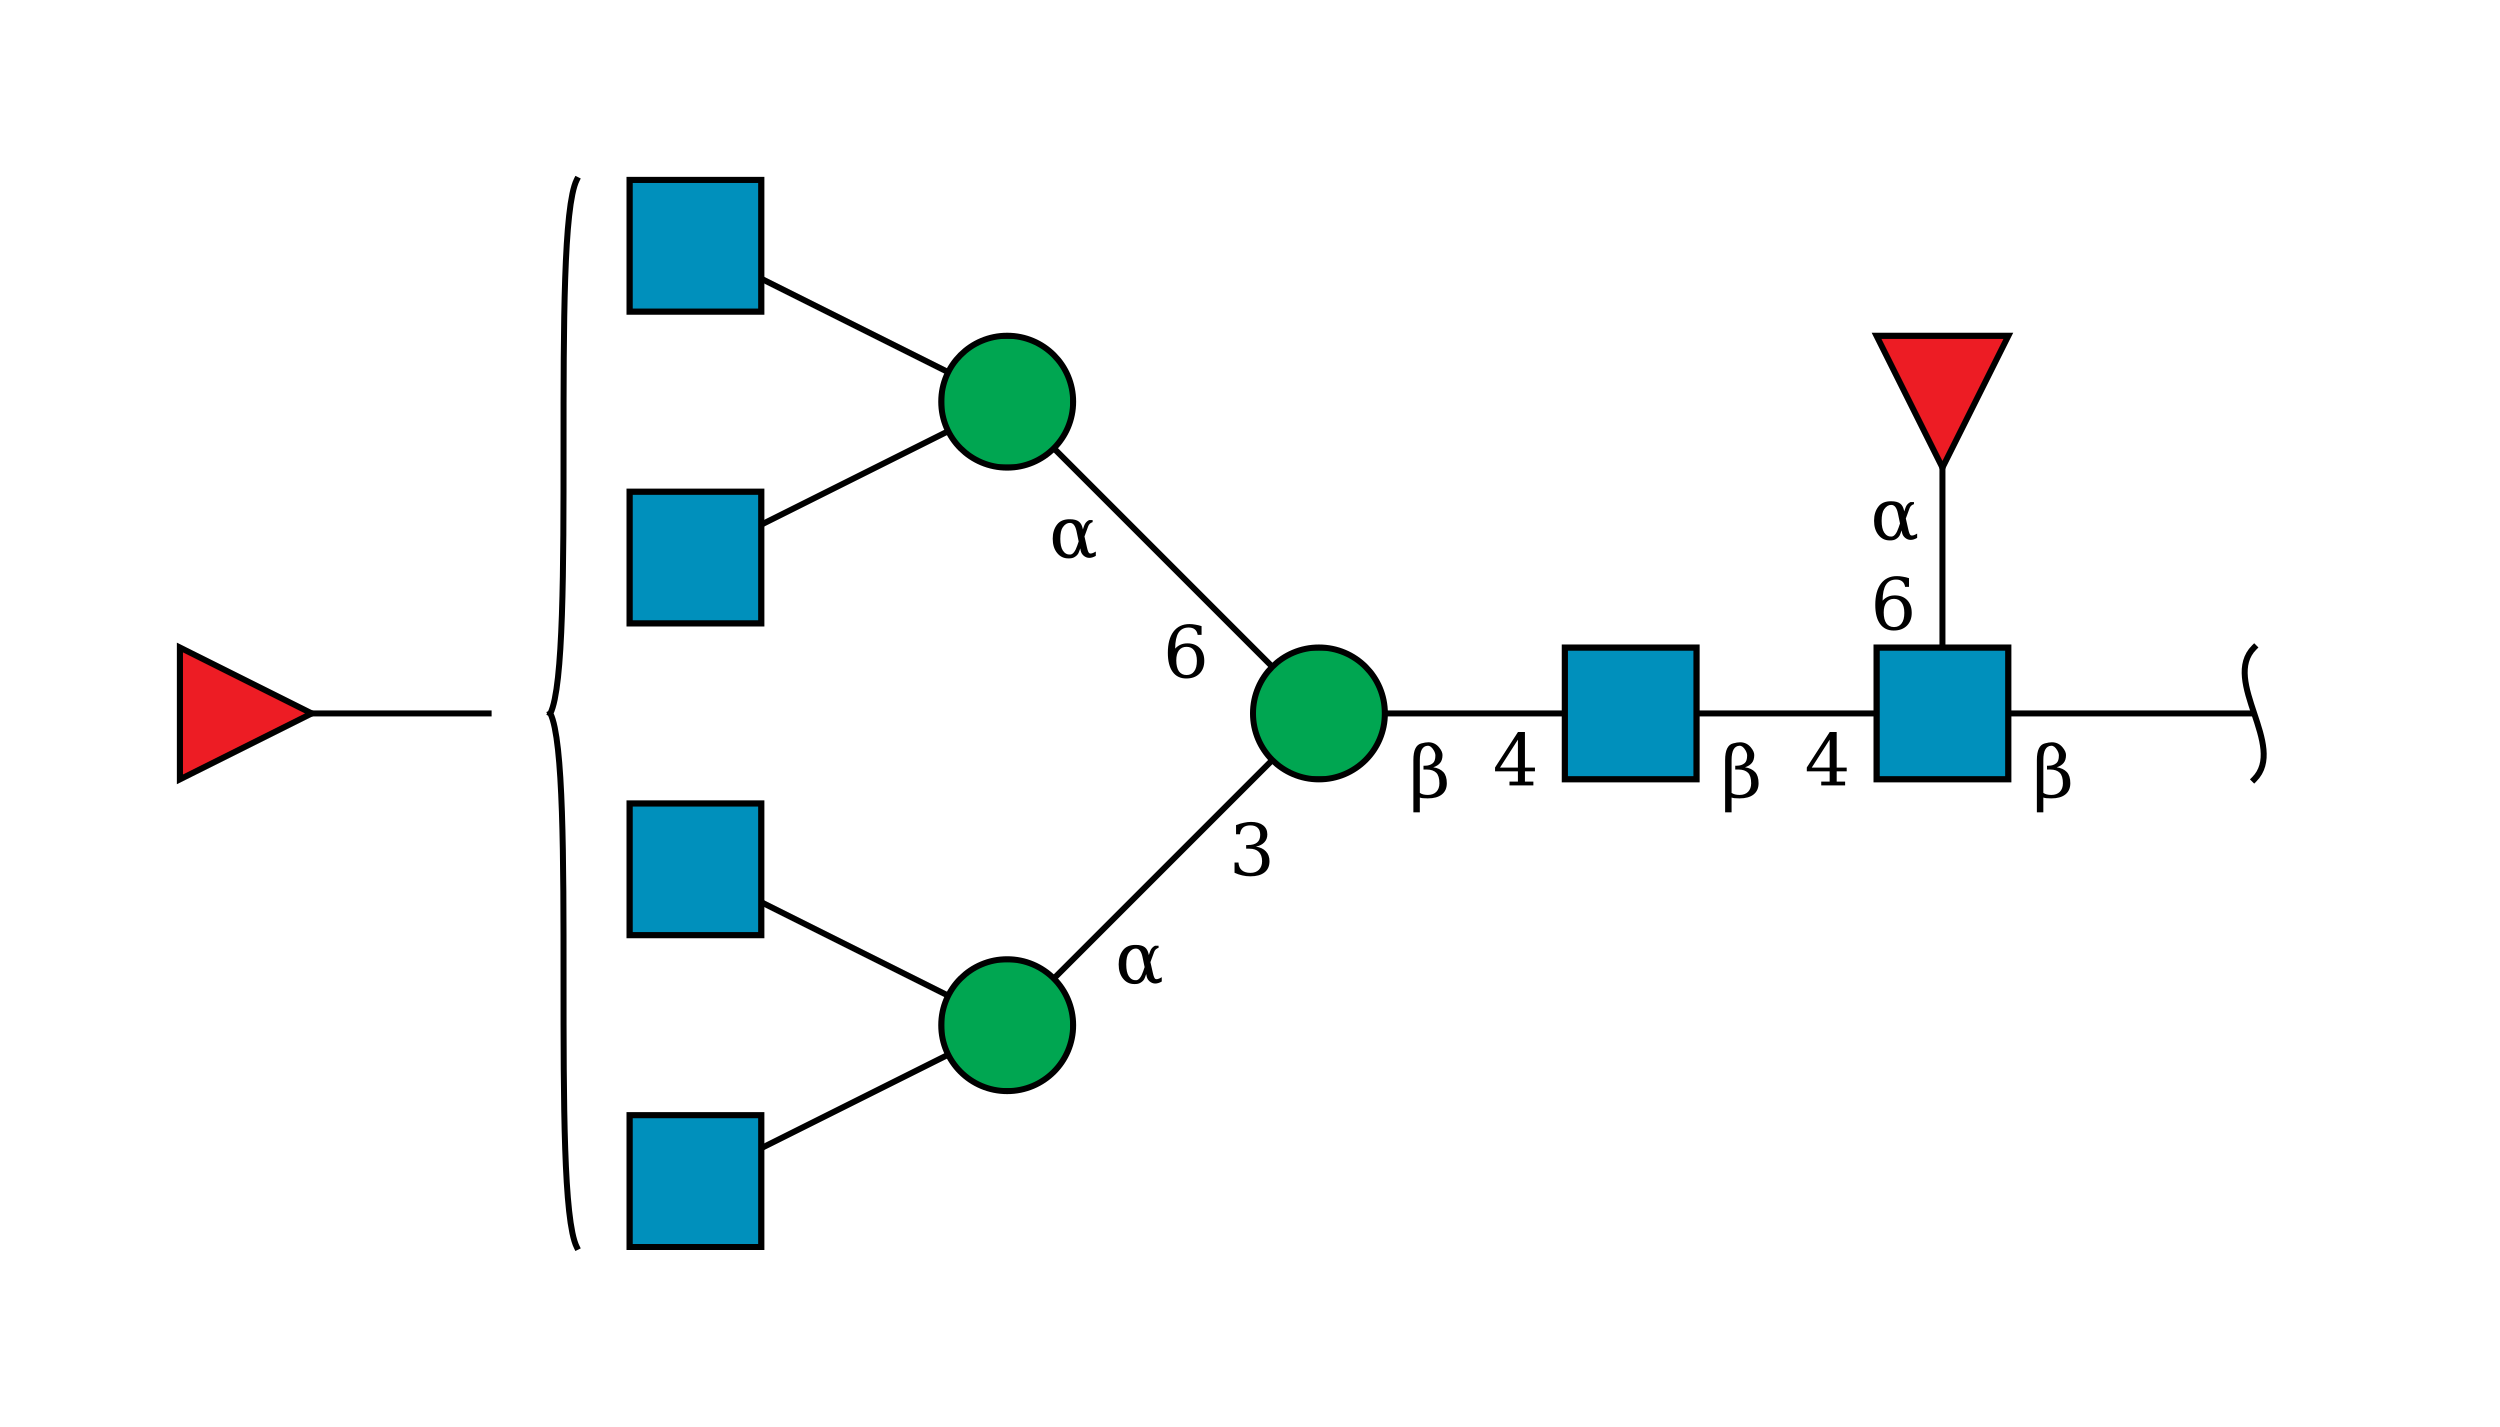 <?xml version="1.0"?>
<!DOCTYPE svg PUBLIC '-//W3C//DTD SVG 1.0//EN'
          'http://www.w3.org/TR/2001/REC-SVG-20010904/DTD/svg10.dtd'>
<svg viewBox="0 0 417 238" xmlns:xlink="http://www.w3.org/1999/xlink" style="fill-opacity:1; color-rendering:auto; color-interpolation:auto; text-rendering:auto; stroke:black; stroke-linecap:square; stroke-miterlimit:10; shape-rendering:auto; stroke-opacity:1; fill:black; stroke-dasharray:none; font-weight:normal; stroke-width:1; font-family:&apos;Dialog&apos;; font-style:normal; stroke-linejoin:miter; font-size:12; stroke-dashoffset:0; image-rendering:auto;" xmlns="http://www.w3.org/2000/svg"
><!--Generated by the Batik Graphics2D SVG Generator--><defs id="genericDefs"
  /><g
  ><defs id="defs1"
    ><clipPath clipPathUnits="userSpaceOnUse" id="clipPath_whlGTDqP2UWkQG5kwZmm2iQ40zpUfifd"
      ><path d="M313 108 L335 108 L335 130 L313 130 L313 108 Z"
      /></clipPath
      ><clipPath clipPathUnits="userSpaceOnUse" id="clipPath_PY09PqtH7MIjbH5BUDdp12E4Ujwb11hu"
      ><path style="fill-rule:evenodd;" d="M324 78 L313 56 L335 56 Z"
      /></clipPath
      ><clipPath clipPathUnits="userSpaceOnUse" id="clipPath_3BIGsHNUkhP45qfQnTOdHiyHrn8iIoUx"
      ><path d="M261 108 L283 108 L283 130 L261 130 L261 108 Z"
      /></clipPath
      ><clipPath clipPathUnits="userSpaceOnUse" id="clipPath_ezVne8Ya5ZqVl7SLbwAxVhMfx8m6XfK9"
      ><path d="M231 119 C231 125.075 226.075 130 220 130 C213.925 130 209 125.075 209 119 C209 112.925 213.925 108 220 108 C226.075 108 231 112.925 231 119 Z"
      /></clipPath
      ><clipPath clipPathUnits="userSpaceOnUse" id="clipPath_QQ54r6xHqefm0hLFseVR4TF52x10iIO0"
      ><path d="M179 171 C179 177.075 174.075 182 168 182 C161.925 182 157 177.075 157 171 C157 164.925 161.925 160 168 160 C174.075 160 179 164.925 179 171 Z"
      /></clipPath
      ><clipPath clipPathUnits="userSpaceOnUse" id="clipPath_Drtoe7maNVpPRfttiuzToFThA64h8m1R"
      ><path d="M105 186 L127 186 L127 208 L105 208 L105 186 Z"
      /></clipPath
      ><clipPath clipPathUnits="userSpaceOnUse" id="clipPath_0TaHjzM15ZmrNlKLrycDDtzs2tqaN2ub"
      ><path d="M105 134 L127 134 L127 156 L105 156 L105 134 Z"
      /></clipPath
      ><clipPath clipPathUnits="userSpaceOnUse" id="clipPath_KBz3xG0NDF279ZjjyPCQ6q53zYUXc802"
      ><path d="M179 67 C179 73.075 174.075 78 168 78 C161.925 78 157 73.075 157 67 C157 60.925 161.925 56 168 56 C174.075 56 179 60.925 179 67 Z"
      /></clipPath
      ><clipPath clipPathUnits="userSpaceOnUse" id="clipPath_WIoysUGnEQTmUt4foQIJdOI4567fTheU"
      ><path d="M105 82 L127 82 L127 104 L105 104 L105 82 Z"
      /></clipPath
      ><clipPath clipPathUnits="userSpaceOnUse" id="clipPath_aa4LgClc8QTWVeEAl6WSkVeyQBH1YaaC"
      ><path d="M105 30 L127 30 L127 52 L105 52 L105 30 Z"
      /></clipPath
      ><clipPath clipPathUnits="userSpaceOnUse" id="clipPath_fGfrjBUWhbVd6bZtJQrYJnXBBVDg6avO"
      ><path style="fill-rule:evenodd;" d="M52 119 L30 130 L30 108 Z"
      /></clipPath
    ></defs
    ><g style="fill:white; text-rendering:optimizeSpeed; stroke:white;"
    ><rect x="0" width="417" height="238" y="0" style="stroke:none;"
    /></g
    ><g style="text-rendering:optimizeSpeed;" ID="l-1:1,2"
    ><polygon style="fill:none;" points=" 376 119 324 119"
    /></g
    ><g style="text-rendering:optimizeSpeed;" ID="r-1:1"
    ><path style="fill:none;" d="M376 108 C370.5 113.5 381.5 124.5 376 130"
    /></g
    ><g style="text-rendering:optimizeSpeed;" ID="l-1:2,3"
    ><polygon style="fill:none;" points=" 324 119 324 67"
    /></g
    ><g style="text-rendering:optimizeSpeed;" ID="l-1:2,4"
    ><polygon style="fill:none;" points=" 324 119 272 119"
    /></g
    ><g ID="r-1:2" style="fill:white; text-rendering:optimizeSpeed; stroke:white;"
    ><rect x="313" y="108" width="22" style="clip-path:url(#clipPath_whlGTDqP2UWkQG5kwZmm2iQ40zpUfifd); stroke:none;" height="22"
      /><rect x="313" y="108" width="22" style="clip-path:url(#clipPath_whlGTDqP2UWkQG5kwZmm2iQ40zpUfifd); fill:rgb(0,144,188); stroke:none;" height="22"
      /><rect x="313" y="108" width="22" style="clip-path:url(#clipPath_whlGTDqP2UWkQG5kwZmm2iQ40zpUfifd); fill:none; stroke:black;" height="22"
      /><rect x="313" y="108" width="22" style="fill:none; stroke:black;" height="22"
    /></g
    ><g ID="r-1:3" style="fill:white; text-rendering:optimizeSpeed; stroke:white;"
    ><polygon style="stroke:none; clip-path:url(#clipPath_PY09PqtH7MIjbH5BUDdp12E4Ujwb11hu);" points=" 324 78 313 56 335 56"
      /><rect x="313" y="56" width="22" style="clip-path:url(#clipPath_PY09PqtH7MIjbH5BUDdp12E4Ujwb11hu); fill:rgb(237,28,36); stroke:none;" height="22"
      /><rect x="313" y="56" width="22" style="clip-path:url(#clipPath_PY09PqtH7MIjbH5BUDdp12E4Ujwb11hu); fill:none; stroke:black;" height="22"
      /><polygon style="fill:none; stroke:black;" points=" 324 78 313 56 335 56"
    /></g
    ><g style="text-rendering:optimizeSpeed;" ID="l-1:4,5"
    ><polygon style="fill:none;" points=" 272 119 220 119"
    /></g
    ><g ID="r-1:4" style="fill:white; text-rendering:optimizeSpeed; stroke:white;"
    ><rect x="261" y="108" width="22" style="clip-path:url(#clipPath_3BIGsHNUkhP45qfQnTOdHiyHrn8iIoUx); stroke:none;" height="22"
      /><rect x="261" y="108" width="22" style="clip-path:url(#clipPath_3BIGsHNUkhP45qfQnTOdHiyHrn8iIoUx); fill:rgb(0,144,188); stroke:none;" height="22"
      /><rect x="261" y="108" width="22" style="clip-path:url(#clipPath_3BIGsHNUkhP45qfQnTOdHiyHrn8iIoUx); fill:none; stroke:black;" height="22"
      /><rect x="261" y="108" width="22" style="fill:none; stroke:black;" height="22"
    /></g
    ><g style="text-rendering:optimizeSpeed;" ID="l-1:5,6"
    ><polygon style="fill:none;" points=" 220 119 168 171"
    /></g
    ><g style="text-rendering:optimizeSpeed;" ID="l-1:5,7"
    ><polygon style="fill:none;" points=" 220 119 168 67"
    /></g
    ><g ID="r-1:5" style="fill:white; text-rendering:optimizeSpeed; stroke:white;"
    ><circle r="11" style="clip-path:url(#clipPath_ezVne8Ya5ZqVl7SLbwAxVhMfx8m6XfK9); stroke:none;" cx="220" cy="119"
      /><rect x="209" y="108" width="22" style="clip-path:url(#clipPath_ezVne8Ya5ZqVl7SLbwAxVhMfx8m6XfK9); fill:rgb(0,166,81); stroke:none;" height="22"
      /><rect x="209" y="108" width="22" style="clip-path:url(#clipPath_ezVne8Ya5ZqVl7SLbwAxVhMfx8m6XfK9); fill:none; stroke:black;" height="22"
      /><circle r="11" style="fill:none; stroke:black;" cx="220" cy="119"
    /></g
    ><g style="text-rendering:optimizeSpeed;" ID="l-1:6,8"
    ><polygon style="fill:none;" points=" 168 171 116 197"
    /></g
    ><g style="text-rendering:optimizeSpeed;" ID="l-1:6,9"
    ><polygon style="fill:none;" points=" 168 171 116 145"
    /></g
    ><g ID="r-1:6" style="fill:white; text-rendering:optimizeSpeed; stroke:white;"
    ><circle r="11" style="clip-path:url(#clipPath_QQ54r6xHqefm0hLFseVR4TF52x10iIO0); stroke:none;" cx="168" cy="171"
      /><rect x="157" y="160" width="22" style="clip-path:url(#clipPath_QQ54r6xHqefm0hLFseVR4TF52x10iIO0); fill:rgb(0,166,81); stroke:none;" height="22"
      /><rect x="157" y="160" width="22" style="clip-path:url(#clipPath_QQ54r6xHqefm0hLFseVR4TF52x10iIO0); fill:none; stroke:black;" height="22"
      /><circle r="11" style="fill:none; stroke:black;" cx="168" cy="171"
    /></g
    ><g ID="r-1:8" style="fill:white; text-rendering:optimizeSpeed; stroke:white;"
    ><rect x="105" y="186" width="22" style="clip-path:url(#clipPath_Drtoe7maNVpPRfttiuzToFThA64h8m1R); stroke:none;" height="22"
      /><rect x="105" y="186" width="22" style="clip-path:url(#clipPath_Drtoe7maNVpPRfttiuzToFThA64h8m1R); fill:rgb(0,144,188); stroke:none;" height="22"
      /><rect x="105" y="186" width="22" style="clip-path:url(#clipPath_Drtoe7maNVpPRfttiuzToFThA64h8m1R); fill:none; stroke:black;" height="22"
      /><rect x="105" y="186" width="22" style="fill:none; stroke:black;" height="22"
    /></g
    ><g ID="r-1:9" style="fill:white; text-rendering:optimizeSpeed; stroke:white;"
    ><rect x="105" y="134" width="22" style="clip-path:url(#clipPath_0TaHjzM15ZmrNlKLrycDDtzs2tqaN2ub); stroke:none;" height="22"
      /><rect x="105" y="134" width="22" style="clip-path:url(#clipPath_0TaHjzM15ZmrNlKLrycDDtzs2tqaN2ub); fill:rgb(0,144,188); stroke:none;" height="22"
      /><rect x="105" y="134" width="22" style="clip-path:url(#clipPath_0TaHjzM15ZmrNlKLrycDDtzs2tqaN2ub); fill:none; stroke:black;" height="22"
      /><rect x="105" y="134" width="22" style="fill:none; stroke:black;" height="22"
    /></g
    ><g style="text-rendering:optimizeSpeed;" ID="l-1:7,10"
    ><polygon style="fill:none;" points=" 168 67 116 93"
    /></g
    ><g style="text-rendering:optimizeSpeed;" ID="l-1:7,11"
    ><polygon style="fill:none;" points=" 168 67 116 41"
    /></g
    ><g ID="r-1:7" style="fill:white; text-rendering:optimizeSpeed; stroke:white;"
    ><circle r="11" style="clip-path:url(#clipPath_KBz3xG0NDF279ZjjyPCQ6q53zYUXc802); stroke:none;" cx="168" cy="67"
      /><rect x="157" y="56" width="22" style="clip-path:url(#clipPath_KBz3xG0NDF279ZjjyPCQ6q53zYUXc802); fill:rgb(0,166,81); stroke:none;" height="22"
      /><rect x="157" y="56" width="22" style="clip-path:url(#clipPath_KBz3xG0NDF279ZjjyPCQ6q53zYUXc802); fill:none; stroke:black;" height="22"
      /><circle r="11" style="fill:none; stroke:black;" cx="168" cy="67"
    /></g
    ><g ID="r-1:10" style="fill:white; text-rendering:optimizeSpeed; stroke:white;"
    ><rect x="105" y="82" width="22" style="clip-path:url(#clipPath_WIoysUGnEQTmUt4foQIJdOI4567fTheU); stroke:none;" height="22"
      /><rect x="105" y="82" width="22" style="clip-path:url(#clipPath_WIoysUGnEQTmUt4foQIJdOI4567fTheU); fill:rgb(0,144,188); stroke:none;" height="22"
      /><rect x="105" y="82" width="22" style="clip-path:url(#clipPath_WIoysUGnEQTmUt4foQIJdOI4567fTheU); fill:none; stroke:black;" height="22"
      /><rect x="105" y="82" width="22" style="fill:none; stroke:black;" height="22"
    /></g
    ><g ID="r-1:11" style="fill:white; text-rendering:optimizeSpeed; stroke:white;"
    ><rect x="105" y="30" width="22" style="clip-path:url(#clipPath_aa4LgClc8QTWVeEAl6WSkVeyQBH1YaaC); stroke:none;" height="22"
      /><rect x="105" y="30" width="22" style="clip-path:url(#clipPath_aa4LgClc8QTWVeEAl6WSkVeyQBH1YaaC); fill:rgb(0,144,188); stroke:none;" height="22"
      /><rect x="105" y="30" width="22" style="clip-path:url(#clipPath_aa4LgClc8QTWVeEAl6WSkVeyQBH1YaaC); fill:none; stroke:black;" height="22"
      /><rect x="105" y="30" width="22" style="fill:none; stroke:black;" height="22"
    /></g
    ><g ID="li-1:5,6" style="fill:white; text-rendering:optimizeSpeed; font-family:&apos;Serif&apos;; stroke:white;"
    ><rect x="205" width="7" height="10" y="136" style="stroke:none;"
      /><path d="M206.172 137.625 Q206.859 137.359 207.484 137.234 Q208.109 137.094 208.656 137.094 Q209.953 137.094 210.672 137.656 Q211.391 138.203 211.391 139.188 Q211.391 139.969 210.891 140.5 Q210.391 141.031 209.484 141.219 Q210.562 141.375 211.156 142.016 Q211.75 142.641 211.75 143.641 Q211.75 144.859 210.922 145.516 Q210.094 146.172 208.547 146.172 Q207.859 146.172 207.203 146.016 Q206.562 145.875 205.922 145.578 L205.922 143.875 L206.578 143.875 Q206.625 144.719 207.141 145.156 Q207.656 145.594 208.578 145.594 Q209.469 145.594 209.984 145.078 Q210.516 144.547 210.516 143.656 Q210.516 142.625 209.969 142.094 Q209.438 141.562 208.406 141.562 L207.859 141.562 L207.859 140.953 L208.141 140.953 Q209.172 140.953 209.688 140.531 Q210.203 140.109 210.203 139.25 Q210.203 138.484 209.781 138.078 Q209.359 137.672 208.562 137.672 Q207.766 137.672 207.328 138.047 Q206.906 138.422 206.828 139.156 L206.172 139.156 L206.172 137.625 Z" style="fill:black; stroke:none;"
      /><rect x="186" width="8" height="8" y="156" style="stroke:none;"
      /><path d="M191.188 162.469 L190.953 163.109 Q190.766 163.625 190.203 163.938 Q189.844 164.156 189.203 164.141 Q188.047 164.141 187.328 163.234 Q186.594 162.328 186.594 160.859 Q186.594 159.422 187.328 158.484 Q188.016 157.594 189.453 157.609 Q190.453 157.609 190.953 158 Q191.406 158.344 191.578 159.094 L191.625 159.312 L191.844 158.672 Q192.062 158.047 192.656 157.75 L193.25 157.75 L193.25 158.094 Q192.688 158.266 192.5 158.812 L191.891 160.484 L192.297 162.281 Q192.5 163.203 192.734 163.297 Q193.047 163.438 193.781 163 L193.781 163.719 Q192.594 164.406 191.75 163.688 Q191.375 163.359 191.266 162.875 L191.188 162.469 ZM190.922 161.312 L190.562 159.594 Q190.266 158.219 189.469 158.219 Q188.797 158.203 188.281 158.938 Q187.859 159.516 187.859 160.875 Q187.859 162.172 188.281 162.828 Q188.75 163.547 189.531 163.5 Q190.203 163.438 190.688 162 L190.922 161.312 Z" style="fill:black; stroke:none;"
    /></g
    ><g ID="li-1:5,7" style="fill:white; text-rendering:optimizeSpeed; font-family:&apos;Serif&apos;; stroke:white;"
    ><rect x="194" width="7" height="10" y="103" style="stroke:none;"
      /><path d="M197.922 112.594 Q198.75 112.594 199.188 111.984 Q199.641 111.375 199.641 110.234 Q199.641 109.109 199.188 108.5 Q198.75 107.891 197.922 107.891 Q197.094 107.891 196.641 108.484 Q196.203 109.062 196.203 110.172 Q196.203 111.328 196.641 111.969 Q197.094 112.594 197.922 112.594 ZM196.016 108.188 Q196.422 107.75 196.922 107.531 Q197.422 107.312 198.062 107.312 Q199.359 107.312 200.109 108.094 Q200.875 108.875 200.875 110.234 Q200.875 111.562 200.062 112.375 Q199.25 113.172 197.875 113.172 Q196.391 113.172 195.594 112.062 Q194.797 110.953 194.797 108.906 Q194.797 106.609 195.734 105.359 Q196.688 104.094 198.406 104.094 Q198.875 104.094 199.375 104.188 Q199.891 104.266 200.422 104.438 L200.422 105.891 L199.766 105.891 Q199.688 105.297 199.297 104.984 Q198.922 104.672 198.281 104.672 Q197.141 104.672 196.578 105.531 Q196.031 106.391 196.016 108.188 Z" style="fill:black; stroke:none;"
      /><rect x="175" width="8" height="8" y="85" style="stroke:none;"
      /><path d="M180.188 91.469 L179.953 92.109 Q179.766 92.625 179.203 92.938 Q178.844 93.156 178.203 93.141 Q177.047 93.141 176.328 92.234 Q175.594 91.328 175.594 89.859 Q175.594 88.422 176.328 87.484 Q177.016 86.594 178.453 86.609 Q179.453 86.609 179.953 87 Q180.406 87.344 180.578 88.094 L180.625 88.312 L180.844 87.672 Q181.062 87.047 181.656 86.75 L182.25 86.75 L182.25 87.094 Q181.688 87.266 181.5 87.812 L180.891 89.484 L181.297 91.281 Q181.5 92.203 181.734 92.297 Q182.047 92.438 182.781 92 L182.781 92.719 Q181.594 93.406 180.75 92.688 Q180.375 92.359 180.266 91.875 L180.188 91.469 ZM179.922 90.312 L179.562 88.594 Q179.266 87.219 178.469 87.219 Q177.797 87.203 177.281 87.938 Q176.859 88.516 176.859 89.875 Q176.859 91.172 177.281 91.828 Q177.75 92.547 178.531 92.5 Q179.203 92.438 179.688 91 L179.922 90.312 Z" style="fill:black; stroke:none;"
    /></g
    ><g ID="li-1:4,5" style="fill:white; text-rendering:optimizeSpeed; font-family:&apos;Serif&apos;; stroke:white;"
    ><rect x="249" width="8" height="9" y="122" style="stroke:none;"
      /><path d="M253.188 128.031 L253.188 123.375 L250.203 128.031 L253.188 128.031 ZM255.766 131 L251.781 131 L251.781 130.375 L253.188 130.375 L253.188 128.656 L249.375 128.656 L249.375 128.016 L253.203 122.094 L254.359 122.094 L254.359 128.031 L256.031 128.031 L256.031 128.656 L254.359 128.656 L254.359 130.375 L255.766 130.375 L255.766 131 Z" style="fill:black; stroke:none;"
      /><rect x="235" width="7" height="13" y="120" style="stroke:none;"
      /><path d="M236.828 132.25 Q237.297 132.594 238.172 132.594 Q239.062 132.594 239.578 132.078 Q240.094 131.547 240.094 130.656 Q240.094 129.422 239.562 128.891 Q239.016 128.359 238 128.359 L237.438 128.359 L237.438 127.719 L237.734 127.719 Q238.484 127.719 239 127.297 Q239.422 126.953 239.422 126.016 Q239.422 125.609 239.141 125.141 Q238.688 124.375 238.156 124.391 Q236.828 124.438 236.828 126.781 L236.828 132.25 ZM235.75 135.5 L235.75 126.781 Q235.75 124.328 237.078 124 Q237.766 123.812 238.25 123.812 Q239.344 123.812 240.047 124.672 Q240.609 125.359 240.609 125.938 Q240.609 126.781 240.203 127.266 Q239.797 127.75 239.062 127.984 Q240.141 128.141 240.75 128.781 Q241.328 129.406 241.328 130.641 Q241.328 131.859 240.5 132.516 Q239.688 133.172 238.141 133.172 Q237.188 133.172 236.828 133.031 L236.828 135.5 L235.75 135.5 Z" style="fill:black; stroke:none;"
    /></g
    ><g ID="li-1:2,3" style="fill:white; text-rendering:optimizeSpeed; font-family:&apos;Serif&apos;; stroke:white;"
    ><rect x="312" width="7" height="10" y="95" style="stroke:none;"
      /><path d="M315.922 104.594 Q316.75 104.594 317.188 103.984 Q317.641 103.375 317.641 102.234 Q317.641 101.109 317.188 100.5 Q316.75 99.891 315.922 99.891 Q315.094 99.891 314.641 100.484 Q314.203 101.062 314.203 102.172 Q314.203 103.328 314.641 103.969 Q315.094 104.594 315.922 104.594 ZM314.016 100.188 Q314.422 99.75 314.922 99.531 Q315.422 99.312 316.062 99.312 Q317.359 99.312 318.109 100.094 Q318.875 100.875 318.875 102.234 Q318.875 103.562 318.062 104.375 Q317.25 105.172 315.875 105.172 Q314.391 105.172 313.594 104.062 Q312.797 102.953 312.797 100.906 Q312.797 98.609 313.734 97.359 Q314.688 96.094 316.406 96.094 Q316.875 96.094 317.375 96.188 Q317.891 96.266 318.422 96.438 L318.422 97.891 L317.766 97.891 Q317.688 97.297 317.297 96.984 Q316.922 96.672 316.281 96.672 Q315.141 96.672 314.578 97.531 Q314.031 98.391 314.016 100.188 Z" style="fill:black; stroke:none;"
      /><rect x="312" width="8" height="8" y="82" style="stroke:none;"
      /><path d="M317.188 88.469 L316.953 89.109 Q316.766 89.625 316.203 89.938 Q315.844 90.156 315.203 90.141 Q314.047 90.141 313.328 89.234 Q312.594 88.328 312.594 86.859 Q312.594 85.422 313.328 84.484 Q314.016 83.594 315.453 83.609 Q316.453 83.609 316.953 84 Q317.406 84.344 317.578 85.094 L317.625 85.312 L317.844 84.672 Q318.062 84.047 318.656 83.75 L319.25 83.75 L319.25 84.094 Q318.688 84.266 318.5 84.812 L317.891 86.484 L318.297 88.281 Q318.5 89.203 318.734 89.297 Q319.047 89.438 319.781 89 L319.781 89.719 Q318.594 90.406 317.75 89.688 Q317.375 89.359 317.266 88.875 L317.188 88.469 ZM316.922 87.312 L316.562 85.594 Q316.266 84.219 315.469 84.219 Q314.797 84.203 314.281 84.938 Q313.859 85.516 313.859 86.875 Q313.859 88.172 314.281 88.828 Q314.75 89.547 315.531 89.5 Q316.203 89.438 316.688 88 L316.922 87.312 Z" style="fill:black; stroke:none;"
    /></g
    ><g ID="li-1:2,4" style="fill:white; text-rendering:optimizeSpeed; font-family:&apos;Serif&apos;; stroke:white;"
    ><rect x="301" width="8" height="9" y="122" style="stroke:none;"
      /><path d="M305.188 128.031 L305.188 123.375 L302.203 128.031 L305.188 128.031 ZM307.766 131 L303.781 131 L303.781 130.375 L305.188 130.375 L305.188 128.656 L301.375 128.656 L301.375 128.016 L305.203 122.094 L306.359 122.094 L306.359 128.031 L308.031 128.031 L308.031 128.656 L306.359 128.656 L306.359 130.375 L307.766 130.375 L307.766 131 Z" style="fill:black; stroke:none;"
      /><rect x="287" width="7" height="13" y="120" style="stroke:none;"
      /><path d="M288.828 132.25 Q289.297 132.594 290.172 132.594 Q291.062 132.594 291.578 132.078 Q292.094 131.547 292.094 130.656 Q292.094 129.422 291.562 128.891 Q291.016 128.359 290 128.359 L289.438 128.359 L289.438 127.719 L289.734 127.719 Q290.484 127.719 291 127.297 Q291.422 126.953 291.422 126.016 Q291.422 125.609 291.141 125.141 Q290.688 124.375 290.156 124.391 Q288.828 124.438 288.828 126.781 L288.828 132.25 ZM287.75 135.5 L287.75 126.781 Q287.75 124.328 289.078 124 Q289.766 123.812 290.25 123.812 Q291.344 123.812 292.047 124.672 Q292.609 125.359 292.609 125.938 Q292.609 126.781 292.203 127.266 Q291.797 127.75 291.062 127.984 Q292.141 128.141 292.75 128.781 Q293.328 129.406 293.328 130.641 Q293.328 131.859 292.5 132.516 Q291.688 133.172 290.141 133.172 Q289.188 133.172 288.828 133.031 L288.828 135.5 L287.75 135.5 Z" style="fill:black; stroke:none;"
    /></g
    ><g ID="li-1:1,2" style="fill:white; text-rendering:optimizeSpeed; font-family:&apos;Serif&apos;; stroke:white;"
    ><rect x="339" width="7" height="13" y="120" style="stroke:none;"
      /><path d="M340.828 132.25 Q341.297 132.594 342.172 132.594 Q343.062 132.594 343.578 132.078 Q344.094 131.547 344.094 130.656 Q344.094 129.422 343.562 128.891 Q343.016 128.359 342 128.359 L341.438 128.359 L341.438 127.719 L341.734 127.719 Q342.484 127.719 343 127.297 Q343.422 126.953 343.422 126.016 Q343.422 125.609 343.141 125.141 Q342.688 124.375 342.156 124.391 Q340.828 124.438 340.828 126.781 L340.828 132.25 ZM339.75 135.5 L339.75 126.781 Q339.75 124.328 341.078 124 Q341.766 123.812 342.25 123.812 Q343.344 123.812 344.047 124.672 Q344.609 125.359 344.609 125.938 Q344.609 126.781 344.203 127.266 Q343.797 127.75 343.062 127.984 Q344.141 128.141 344.75 128.781 Q345.328 129.406 345.328 130.641 Q345.328 131.859 344.5 132.516 Q343.688 133.172 342.141 133.172 Q341.188 133.172 340.828 133.031 L340.828 135.5 L339.75 135.5 Z" style="fill:black; stroke:none;"
    /></g
    ><g style="text-rendering:optimizeSpeed;" ID="b-1:12"
    ><path style="fill:none;" d="M96.2 30 C91.8 38.9 96.2 110.1 91.8 119 M96.2 208 C91.8 199.1 96.2 127.9 91.8 119"
    /></g
    ><g style="text-rendering:optimizeSpeed;" ID="l-1:12,13"
    ><polygon style="fill:none;" points=" 82 119 41 119"
    /></g
    ><g ID="r-1:13" style="fill:white; text-rendering:optimizeSpeed; stroke:white;"
    ><polygon style="stroke:none; clip-path:url(#clipPath_fGfrjBUWhbVd6bZtJQrYJnXBBVDg6avO);" points=" 52 119 30 130 30 108"
      /><rect x="30" y="108" width="22" style="clip-path:url(#clipPath_fGfrjBUWhbVd6bZtJQrYJnXBBVDg6avO); fill:rgb(237,28,36); stroke:none;" height="22"
      /><rect x="30" y="108" width="22" style="clip-path:url(#clipPath_fGfrjBUWhbVd6bZtJQrYJnXBBVDg6avO); fill:none; stroke:black;" height="22"
      /><polygon style="fill:none; stroke:black;" points=" 52 119 30 130 30 108"
    /></g
  ></g
></svg
>
